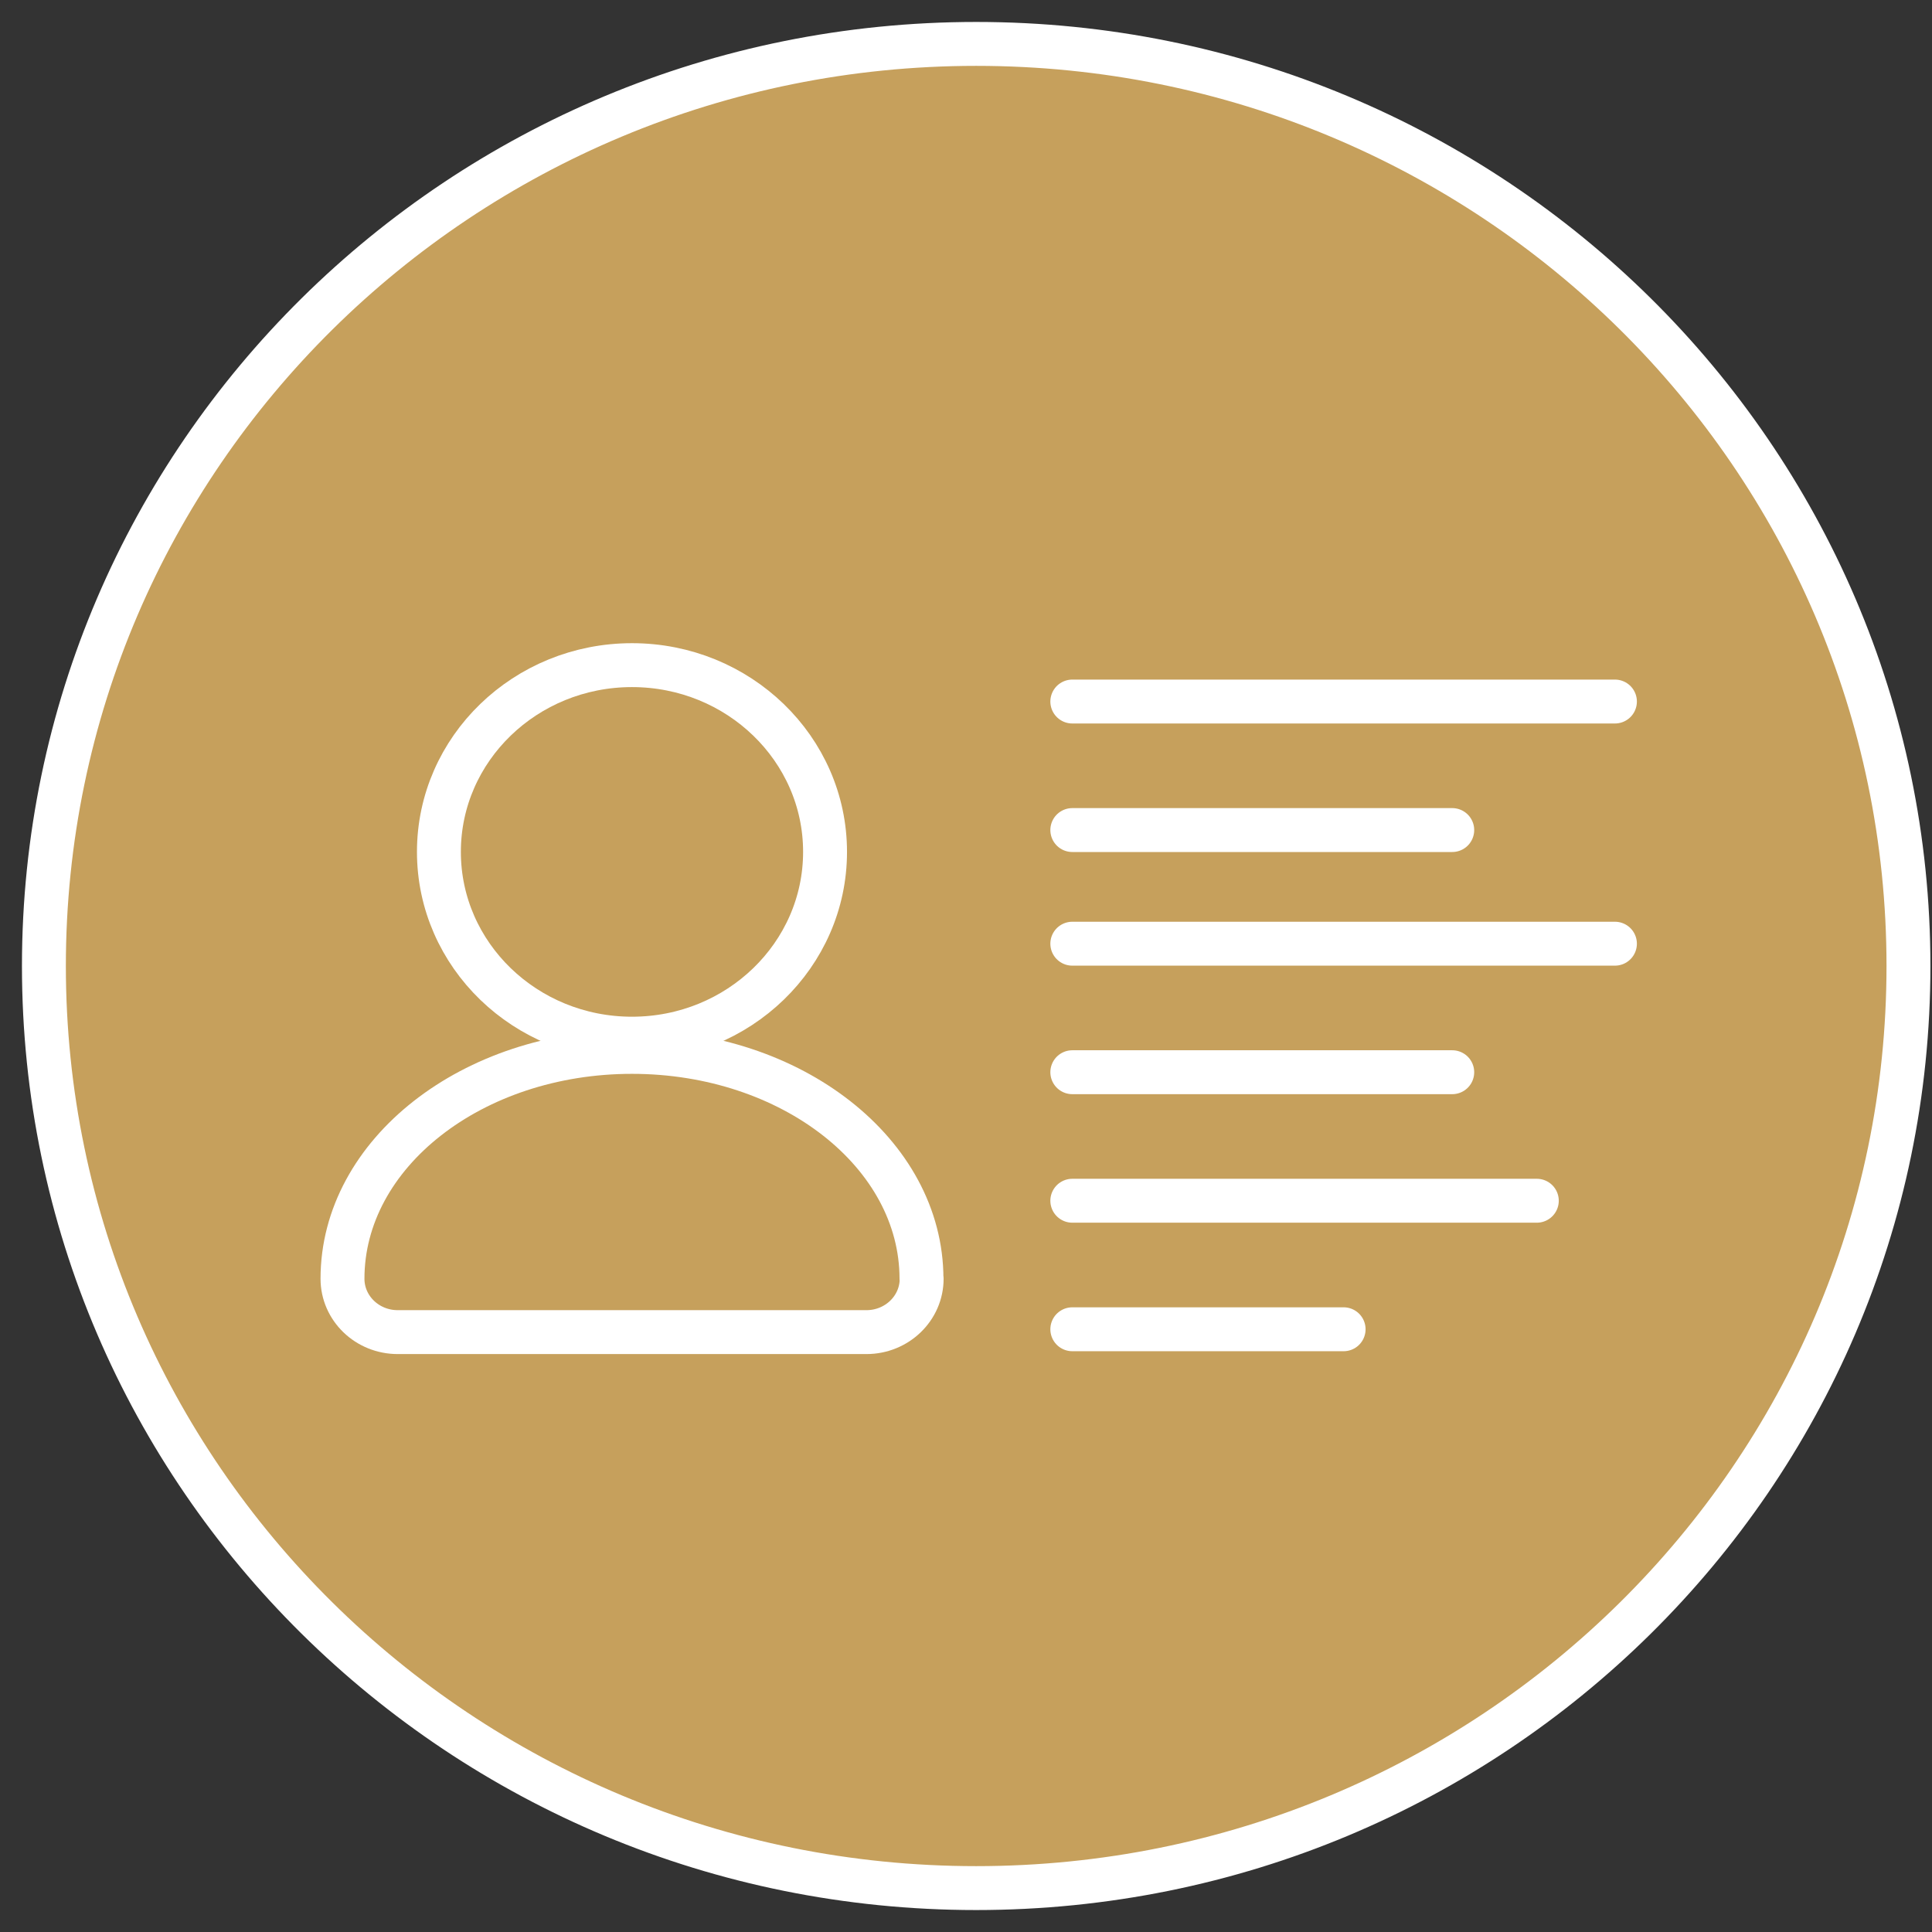 <svg xmlns="http://www.w3.org/2000/svg" width="44" height="44" viewBox="0 0 44 44" fill="none"><rect x="0" y="0" width="44" height="44" fill="#333333" stroke="none"/><path d="M22.232 43C10.505 43 1 33.598 1 22C1 10.402 10.505 1 22.232 1C33.959 1 43.464 10.402 43.464 22C43.464 33.598 33.959 43 22.232 43Z" fill="#C6A05C" stroke="white" stroke-miterlimit="10"></path><path d="M14.393 23.655C16.821 23.655 18.79 21.75 18.79 19.401C18.79 17.052 16.821 15.148 14.393 15.148C11.965 15.148 9.996 17.052 9.996 19.401C9.996 21.75 11.965 23.655 14.393 23.655Z" stroke="white" stroke-linecap="round" stroke-linejoin="round"></path><path d="M20.986 29.122C20.986 26.269 18.033 23.956 14.393 23.956C10.753 23.956 7.8 26.269 7.8 29.122C7.8 29.794 8.362 30.338 9.058 30.338H19.732C20.427 30.338 20.99 29.794 20.99 29.122H20.986Z" stroke="white" stroke-linecap="round" stroke-linejoin="round"></path><path d="M24.421 24.419H33.074" stroke="white" stroke-linecap="round" stroke-linejoin="round"></path><path d="M24.421 21.492H36.779" stroke="white" stroke-linecap="round" stroke-linejoin="round"></path><path d="M24.421 30.273H30.6" stroke="white" stroke-linecap="round" stroke-linejoin="round"></path><path d="M35 27.346H24.421" stroke="white" stroke-linecap="round" stroke-linejoin="round"></path><path d="M24.421 18.904H33.074" stroke="white" stroke-linecap="round" stroke-linejoin="round"></path><path d="M24.421 15.977H36.779" stroke="white" stroke-linecap="round" stroke-linejoin="round"></path></svg>